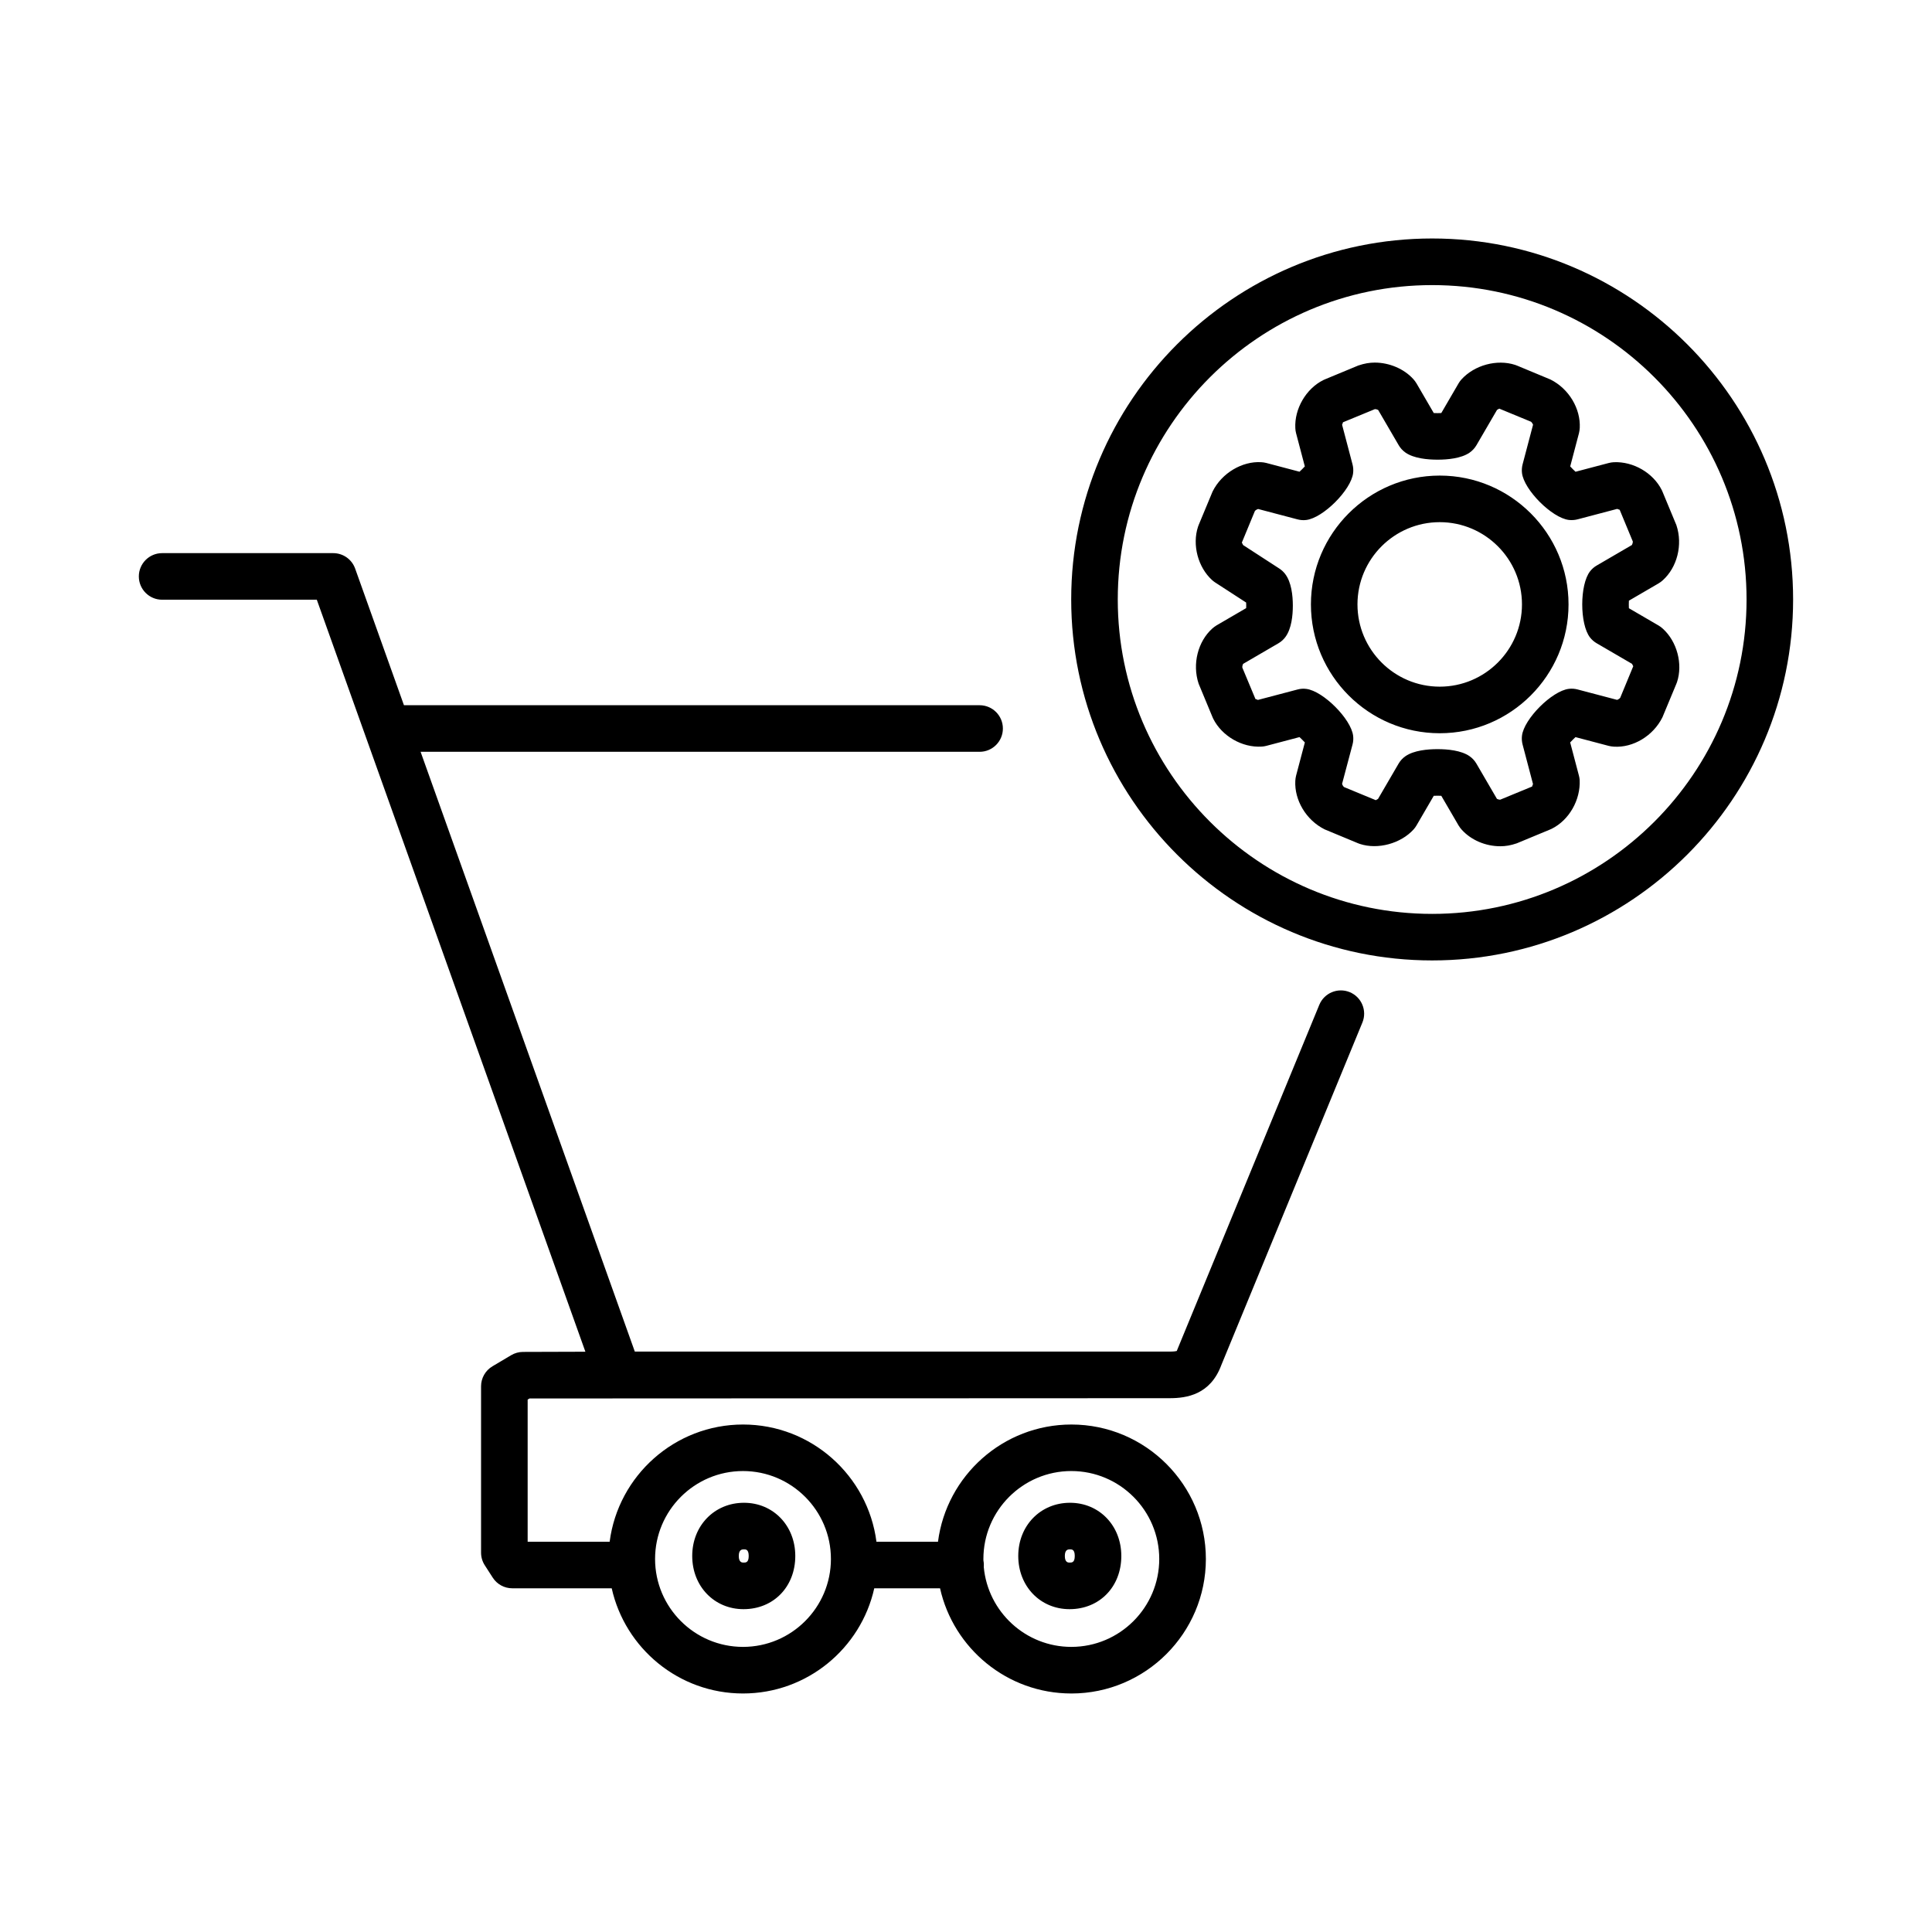 <?xml version="1.0" encoding="UTF-8"?>
<!-- The Best Svg Icon site in the world: iconSvg.co, Visit us! https://iconsvg.co -->
<svg fill="#000000" width="800px" height="800px" version="1.1" viewBox="144 144 512 512" xmlns="http://www.w3.org/2000/svg">
 <path d="m427.91 592.79c-16.988 0-31.234-11.945-34.789-27.875h-17.434c-3.551 15.93-17.801 27.875-34.789 27.875-16.988 0-31.234-11.945-34.789-27.875h-26.348c-2.098 0-4.051-1.062-5.184-2.832l-2.109-3.273c-0.645-0.996-0.984-2.156-0.984-3.344v-44.082c0-2.176 1.148-4.195 3.023-5.305l4.957-2.941c0.945-0.562 2.023-0.863 3.129-0.867l16.539-0.051-71.176-199.29h-40.992c-3.41 0-6.172-2.762-6.172-6.172 0-3.41 2.762-6.172 6.172-6.172h45.344c2.609 0 4.934 1.641 5.809 4.098l12.934 36.207h152.55c3.41 0 6.172 2.762 6.172 6.172s-2.762 6.172-6.172 6.172h-148.14l56.77 158.95h141.76c1.164 0 1.684-0.109 1.859-0.16 0.004-0.059 0.145-0.312 0.328-0.801l37.449-90.938c1.305-3.152 4.906-4.648 8.062-3.359 3.148 1.301 4.656 4.906 3.356 8.055l-37.363 90.723c-2.898 7.891-9.203 8.828-13.688 8.828l-169.67 0.074-0.492 0.293v37.676h21.73c2.254-17.496 17.25-31.066 35.352-31.066 18.102 0 33.094 13.566 35.352 31.066h16.309c2.254-17.496 17.25-31.066 35.352-31.066 19.652 0 35.641 15.992 35.641 35.645-0.008 19.648-16 35.637-35.652 35.637zm-23.199-33.496c1.094 11.844 11.078 21.148 23.199 21.148 12.848 0 23.301-10.453 23.301-23.301 0-12.848-10.453-23.301-23.301-23.301-12.848 0-23.301 10.453-23.301 23.301 0 0.125 0.004 0.25 0.004 0.379 0.082 0.395 0.117 0.801 0.117 1.219 0 0.184-0.004 0.375-0.02 0.555zm-63.809-25.453c-12.848 0-23.301 10.453-23.301 23.301 0 12.848 10.453 23.301 23.301 23.301s23.301-10.453 23.301-23.301c0-12.844-10.457-23.301-23.301-23.301zm86.539 36.605c-7.75 0-13.594-6.062-13.594-14.098 0-8.035 5.894-14.098 13.719-14.098 7.75 0 13.594 6.062 13.594 14.098 0 8.164-5.769 14.098-13.719 14.098zm0.125-15.852c-0.449 0-1.375 0-1.375 1.754 0 1.754 0.91 1.754 1.254 1.754 0.613 0 1.375 0 1.375-1.754 0.004-1.754-0.789-1.754-1.254-1.754zm-86.527 15.852c-7.75 0-13.594-6.062-13.594-14.098 0-8.035 5.894-14.098 13.719-14.098 7.75 0 13.594 6.062 13.594 14.098 0 8.164-5.769 14.098-13.719 14.098zm0.121-15.852c-0.449 0-1.375 0-1.375 1.754 0 1.754 0.91 1.754 1.254 1.754 0.613 0 1.375 0 1.375-1.754 0-1.754-0.785-1.754-1.254-1.754zm182.38-156.07c-52.75 0-95.66-42.914-95.66-95.664s42.914-95.66 95.66-95.66c52.742 0 95.652 42.914 95.652 95.66 0 52.746-42.902 95.664-95.652 95.664zm0-178.97c-45.941 0-83.32 37.371-83.32 83.316 0 45.941 37.379 83.32 83.32 83.32 45.938 0 83.316-37.371 83.316-83.32 0.004-45.945-37.375-83.316-83.316-83.316zm18.047 148.71c-3.91 0-7.723-1.633-10.195-4.363-0.293-0.316-0.629-0.762-0.848-1.133l-4.586-7.871c-0.57-0.035-1.422-0.035-1.996 0l-4.586 7.871c-0.211 0.363-0.457 0.699-0.734 1.012-3.445 3.812-9.547 5.422-14.258 3.871-0.145-0.051-0.379-0.137-0.523-0.195l-8.816-3.664c-4.938-2.457-8.039-7.785-7.777-12.852 0.023-0.422 0.098-0.969 0.203-1.375l2.328-8.812c-0.438-0.473-0.945-0.977-1.414-1.414l-8.812 2.324c-0.395 0.105-0.797 0.168-1.203 0.191-5.254 0.324-10.566-2.836-12.844-7.367-0.066-0.133-0.156-0.344-0.215-0.48l-3.664-8.828c-1.742-5.25-0.16-11.199 3.598-14.59 0.316-0.281 0.75-0.621 1.117-0.836l7.883-4.594c0.004-0.203 0.016-0.422 0.016-0.66 0-0.301-0.012-0.574-0.023-0.82l-8.223-5.332c-0.277-0.18-0.527-0.379-0.777-0.598-3.754-3.394-5.336-9.344-3.754-14.152 0.051-0.152 0.137-0.383 0.195-0.523l3.668-8.816c2.453-4.938 7.875-8.066 12.852-7.773 0.422 0.02 0.961 0.09 1.371 0.203l8.812 2.324c0.473-0.434 0.977-0.941 1.41-1.41l-2.324-8.816c-0.109-0.434-0.18-0.875-0.195-1.324-0.266-5.113 2.836-10.438 7.375-12.715 0.133-0.066 0.336-0.16 0.473-0.215l8.828-3.664c1.699-0.574 3.023-0.777 4.387-0.777 3.871 0 7.777 1.676 10.207 4.375 0.289 0.316 0.613 0.75 0.832 1.117l4.586 7.875c0.578 0.035 1.422 0.035 1.996 0l4.586-7.875c0.211-0.359 0.457-0.699 0.734-1.008 3.477-3.848 9.453-5.43 14.238-3.879 0.156 0.051 0.395 0.141 0.543 0.203l8.816 3.668c4.926 2.449 8.035 7.769 7.777 12.836-0.023 0.422-0.102 0.973-0.207 1.387l-2.324 8.816c0.434 0.473 0.941 0.984 1.41 1.414l8.812-2.324c0.434-0.109 0.883-0.18 1.328-0.203 5.18-0.242 10.438 2.836 12.715 7.379 0.066 0.133 0.156 0.336 0.211 0.473l3.668 8.828c1.75 5.246 0.168 11.195-3.594 14.59-0.316 0.289-0.75 0.625-1.125 0.836l-7.871 4.586c-0.031 0.641-0.031 1.359 0 2l7.871 4.586c0.406 0.238 0.785 0.523 1.133 0.848 3.75 3.394 5.332 9.34 3.75 14.141-0.051 0.145-0.137 0.383-0.203 0.523l-3.668 8.816c-2.453 4.938-7.777 8.102-12.848 7.773-0.422-0.02-0.961-0.098-1.375-0.203l-8.812-2.324c-0.473 0.434-0.977 0.941-1.41 1.41l2.324 8.816c0.098 0.359 0.156 0.719 0.188 1.09 0.277 5.367-2.836 10.691-7.371 12.957-0.125 0.066-0.332 0.16-0.469 0.211l-8.828 3.664c-1.664 0.57-2.992 0.773-4.367 0.773zm-41.922-16.539c0.105 0.371 0.352 0.742 0.543 0.863l8.383 3.465c0.133-0.09 0.398-0.215 0.598-0.328l5.453-9.359c0.465-0.797 1.098-1.477 1.859-1.996 2.227-1.516 5.824-1.84 8.453-1.84 2.641 0 6.254 0.324 8.48 1.859 0.746 0.52 1.371 1.188 1.828 1.977l5.441 9.34c0.227 0.117 0.555 0.215 0.875 0.215l8.48-3.496c-0.082 0 0.105-0.348 0.203-0.641l-2.766-10.5c-0.195-0.75-0.25-1.535-0.156-2.309 0.527-4.465 7.965-11.895 12.426-12.426 0.77-0.098 1.551-0.035 2.301 0.16l10.48 2.762c0.316-0.109 0.707-0.363 0.828-0.555l3.465-8.387c-0.039 0.035-0.176-0.297-0.328-0.598l-9.371-5.457c-0.68-0.395-1.273-0.91-1.758-1.527-2.769-3.535-2.762-14.047 0.016-17.562 0.48-0.609 1.066-1.125 1.742-1.516l9.316-5.426c0.18-0.324 0.273-0.707 0.258-0.941l-3.496-8.434c-0.004 0.059-0.344-0.105-0.645-0.207l-10.496 2.769c-0.754 0.195-1.543 0.246-2.316 0.16-4.469-0.539-11.895-7.981-12.418-12.438-0.09-0.766-0.035-1.547 0.16-2.293l2.777-10.523c-0.109-0.262-0.363-0.648-0.559-0.781l-8.398-3.465c-0.133 0.09-0.395 0.215-0.594 0.332l-5.453 9.359c-0.457 0.785-1.09 1.461-1.832 1.98-2.227 1.531-5.84 1.855-8.473 1.855-2.656 0-6.289-0.328-8.504-1.879-0.734-0.516-1.352-1.18-1.797-1.953l-5.445-9.344c-0.227-0.117-0.551-0.215-0.871-0.215l-8.484 3.496c0.082 0-0.105 0.348-0.203 0.645l2.766 10.5c0.195 0.75 0.25 1.535 0.156 2.309-0.527 4.465-7.965 11.895-12.426 12.426-0.77 0.098-1.551 0.035-2.301-0.16l-10.445-2.754c-0.367 0.109-0.734 0.359-0.863 0.543l-3.465 8.387c0.035-0.031 0.188 0.328 0.348 0.629l9.594 6.223c0.57 0.371 1.082 0.84 1.5 1.375 1.723 2.203 2.082 5.812 2.082 8.457 0 2.559-0.332 6.074-1.941 8.277-0.504 0.691-1.145 1.27-1.879 1.699l-9.352 5.453c-0.16 0.316-0.258 0.766-0.207 0.996l3.488 8.359c0.004-0.105 0.352 0.105 0.637 0.203l10.504-2.766c0.75-0.203 1.543-0.266 2.316-0.156 4.453 0.539 11.875 7.965 12.414 12.414 0.098 0.77 0.039 1.562-0.156 2.312zm25.879-13.41c-18.824 0-34.137-15.316-34.137-34.145 0-18.824 15.316-34.137 34.137-34.137 18.824 0 34.133 15.316 34.133 34.137 0 18.828-15.309 34.145-34.133 34.145zm0-55.938c-12.02 0-21.801 9.773-21.801 21.793s9.777 21.801 21.801 21.801c12.016 0 21.793-9.777 21.793-21.801 0.004-12.02-9.777-21.793-21.793-21.793z"/>
</svg>